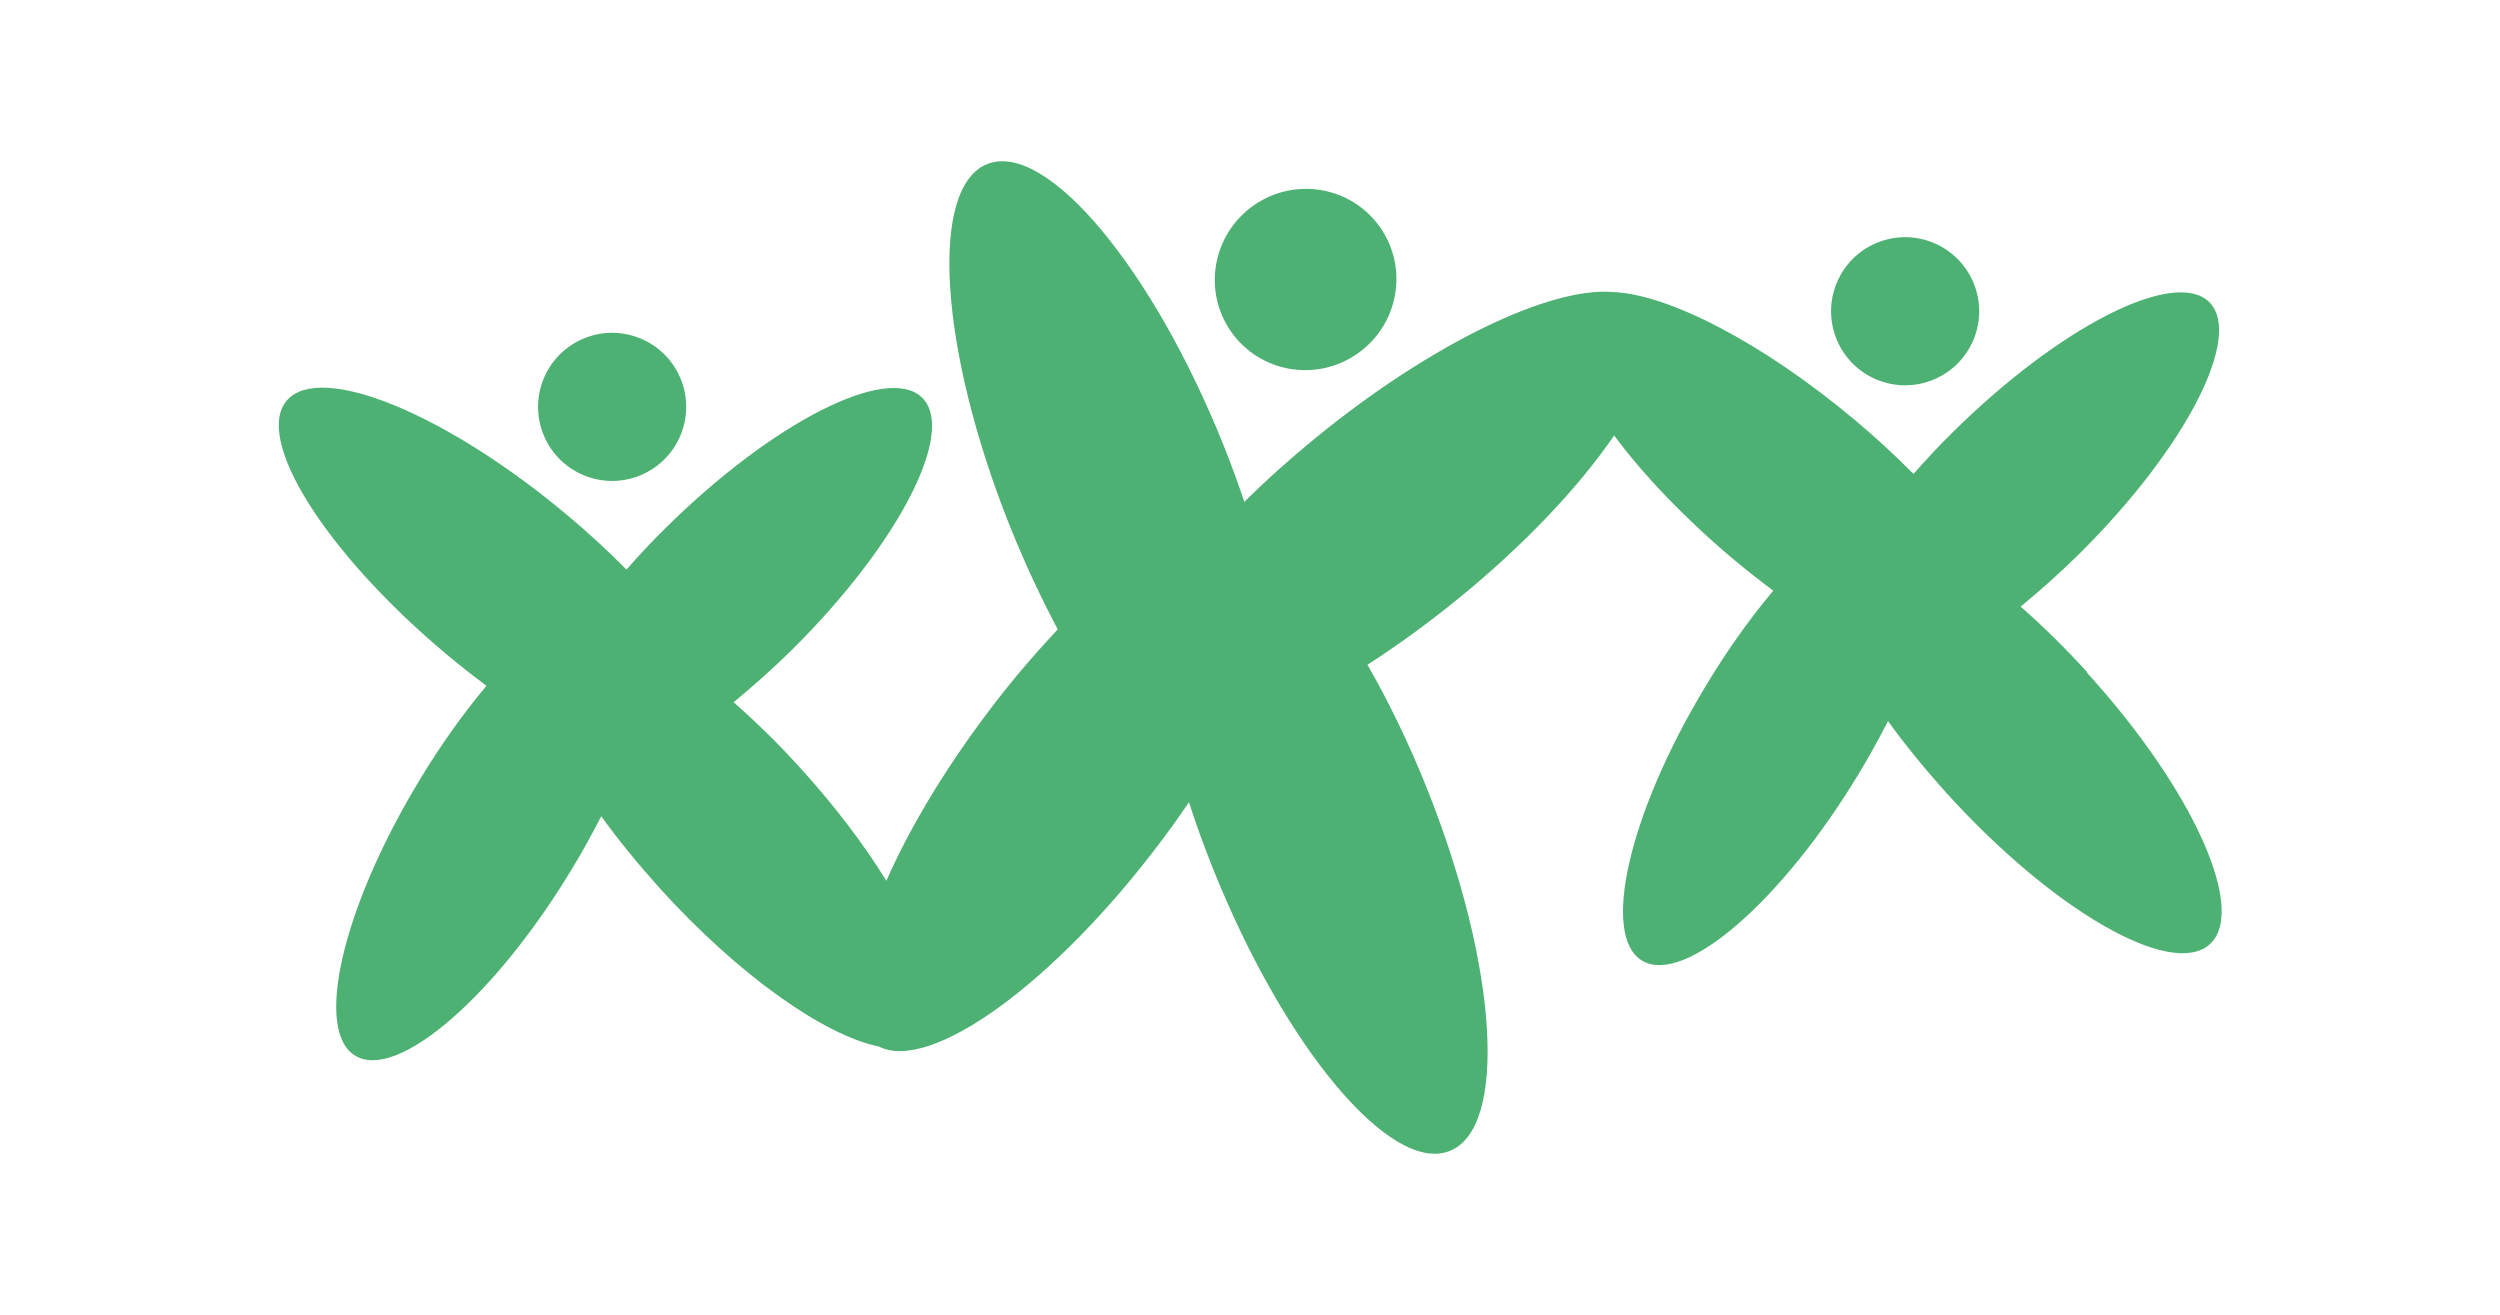 <?xml version="1.0" encoding="UTF-8"?> <svg xmlns="http://www.w3.org/2000/svg" id="Layer_1" data-name="Layer 1" viewBox="0 0 101.96 53.62"><defs><style> .cls-1 { fill: #4db174; stroke-width: 0px; } </style></defs><ellipse class="cls-1" cx="53.25" cy="11.4" rx="3.71" ry="3.69" transform="translate(3.1 32.63) rotate(-35.03)"></ellipse><path class="cls-1" d="M85.12,27.41c-.89-.98-1.81-1.88-2.71-2.67.79-.65,1.6-1.37,2.39-2.15,4.35-4.31,6.71-8.91,5.29-10.28-1.43-1.37-6.11,1.02-10.46,5.33-.57.56-1.1,1.13-1.59,1.69-.73-.74-1.53-1.48-2.39-2.2-3.78-3.17-7.65-5.15-9.89-5.22-2.52-.21-7.32,2.06-12.02,5.88-1.08.88-2.09,1.78-2.99,2.68-.25-.75-.53-1.51-.84-2.29-2.91-7.26-7.22-12.41-9.62-11.5-2.41.91-2,7.54.91,14.81.6,1.49,1.26,2.9,1.94,4.18-.99,1.05-1.99,2.22-2.95,3.51-1.75,2.34-3.13,4.67-4.04,6.74-.91-1.47-2.1-3.05-3.52-4.61-.89-.98-1.81-1.88-2.71-2.67.79-.65,1.6-1.37,2.39-2.15,4.35-4.31,6.71-8.91,5.29-10.28s-6.11,1.02-10.46,5.33c-.57.56-1.1,1.13-1.59,1.69-.73-.74-1.53-1.48-2.39-2.2-4.95-4.16-10.08-6.26-11.45-4.71s1.52,6.18,6.47,10.34c.55.46,1.11.9,1.66,1.31-.94,1.12-1.88,2.43-2.75,3.88-3.15,5.21-4.3,10.23-2.58,11.22,1.72.99,5.68-2.43,8.82-7.64.44-.72.83-1.44,1.19-2.14.7.97,1.51,1.96,2.4,2.95,3.22,3.55,6.7,5.99,8.92,6.44,2.1,1.08,7.17-2.58,11.52-8.38.4-.53.77-1.05,1.13-1.58.29.89.62,1.81.99,2.73,2.91,7.26,7.22,12.41,9.62,11.5,2.41-.91,2-7.54-.91-14.81-.73-1.83-1.56-3.53-2.42-5.03,1.2-.77,2.43-1.66,3.66-2.66,2.76-2.24,4.98-4.61,6.4-6.69,1.18,1.59,2.84,3.34,4.83,5.02.55.46,1.11.9,1.66,1.31-.94,1.12-1.88,2.43-2.75,3.88-3.15,5.21-4.3,10.23-2.58,11.22,1.72.99,5.68-2.43,8.82-7.64.44-.72.83-1.44,1.19-2.14.7.97,1.51,1.96,2.4,2.95,4.33,4.77,9.12,7.53,10.7,6.17,1.58-1.36-.65-6.33-4.98-11.09Z"></path><ellipse class="cls-1" cx="77.7" cy="12.7" rx="3.02" ry="3.02" transform="translate(1.22 31.39) rotate(-23.02)"></ellipse><ellipse class="cls-1" cx="24.96" cy="16.59" rx="3.02" ry="3.02" transform="translate(-4.49 11.06) rotate(-22.97)"></ellipse></svg> 